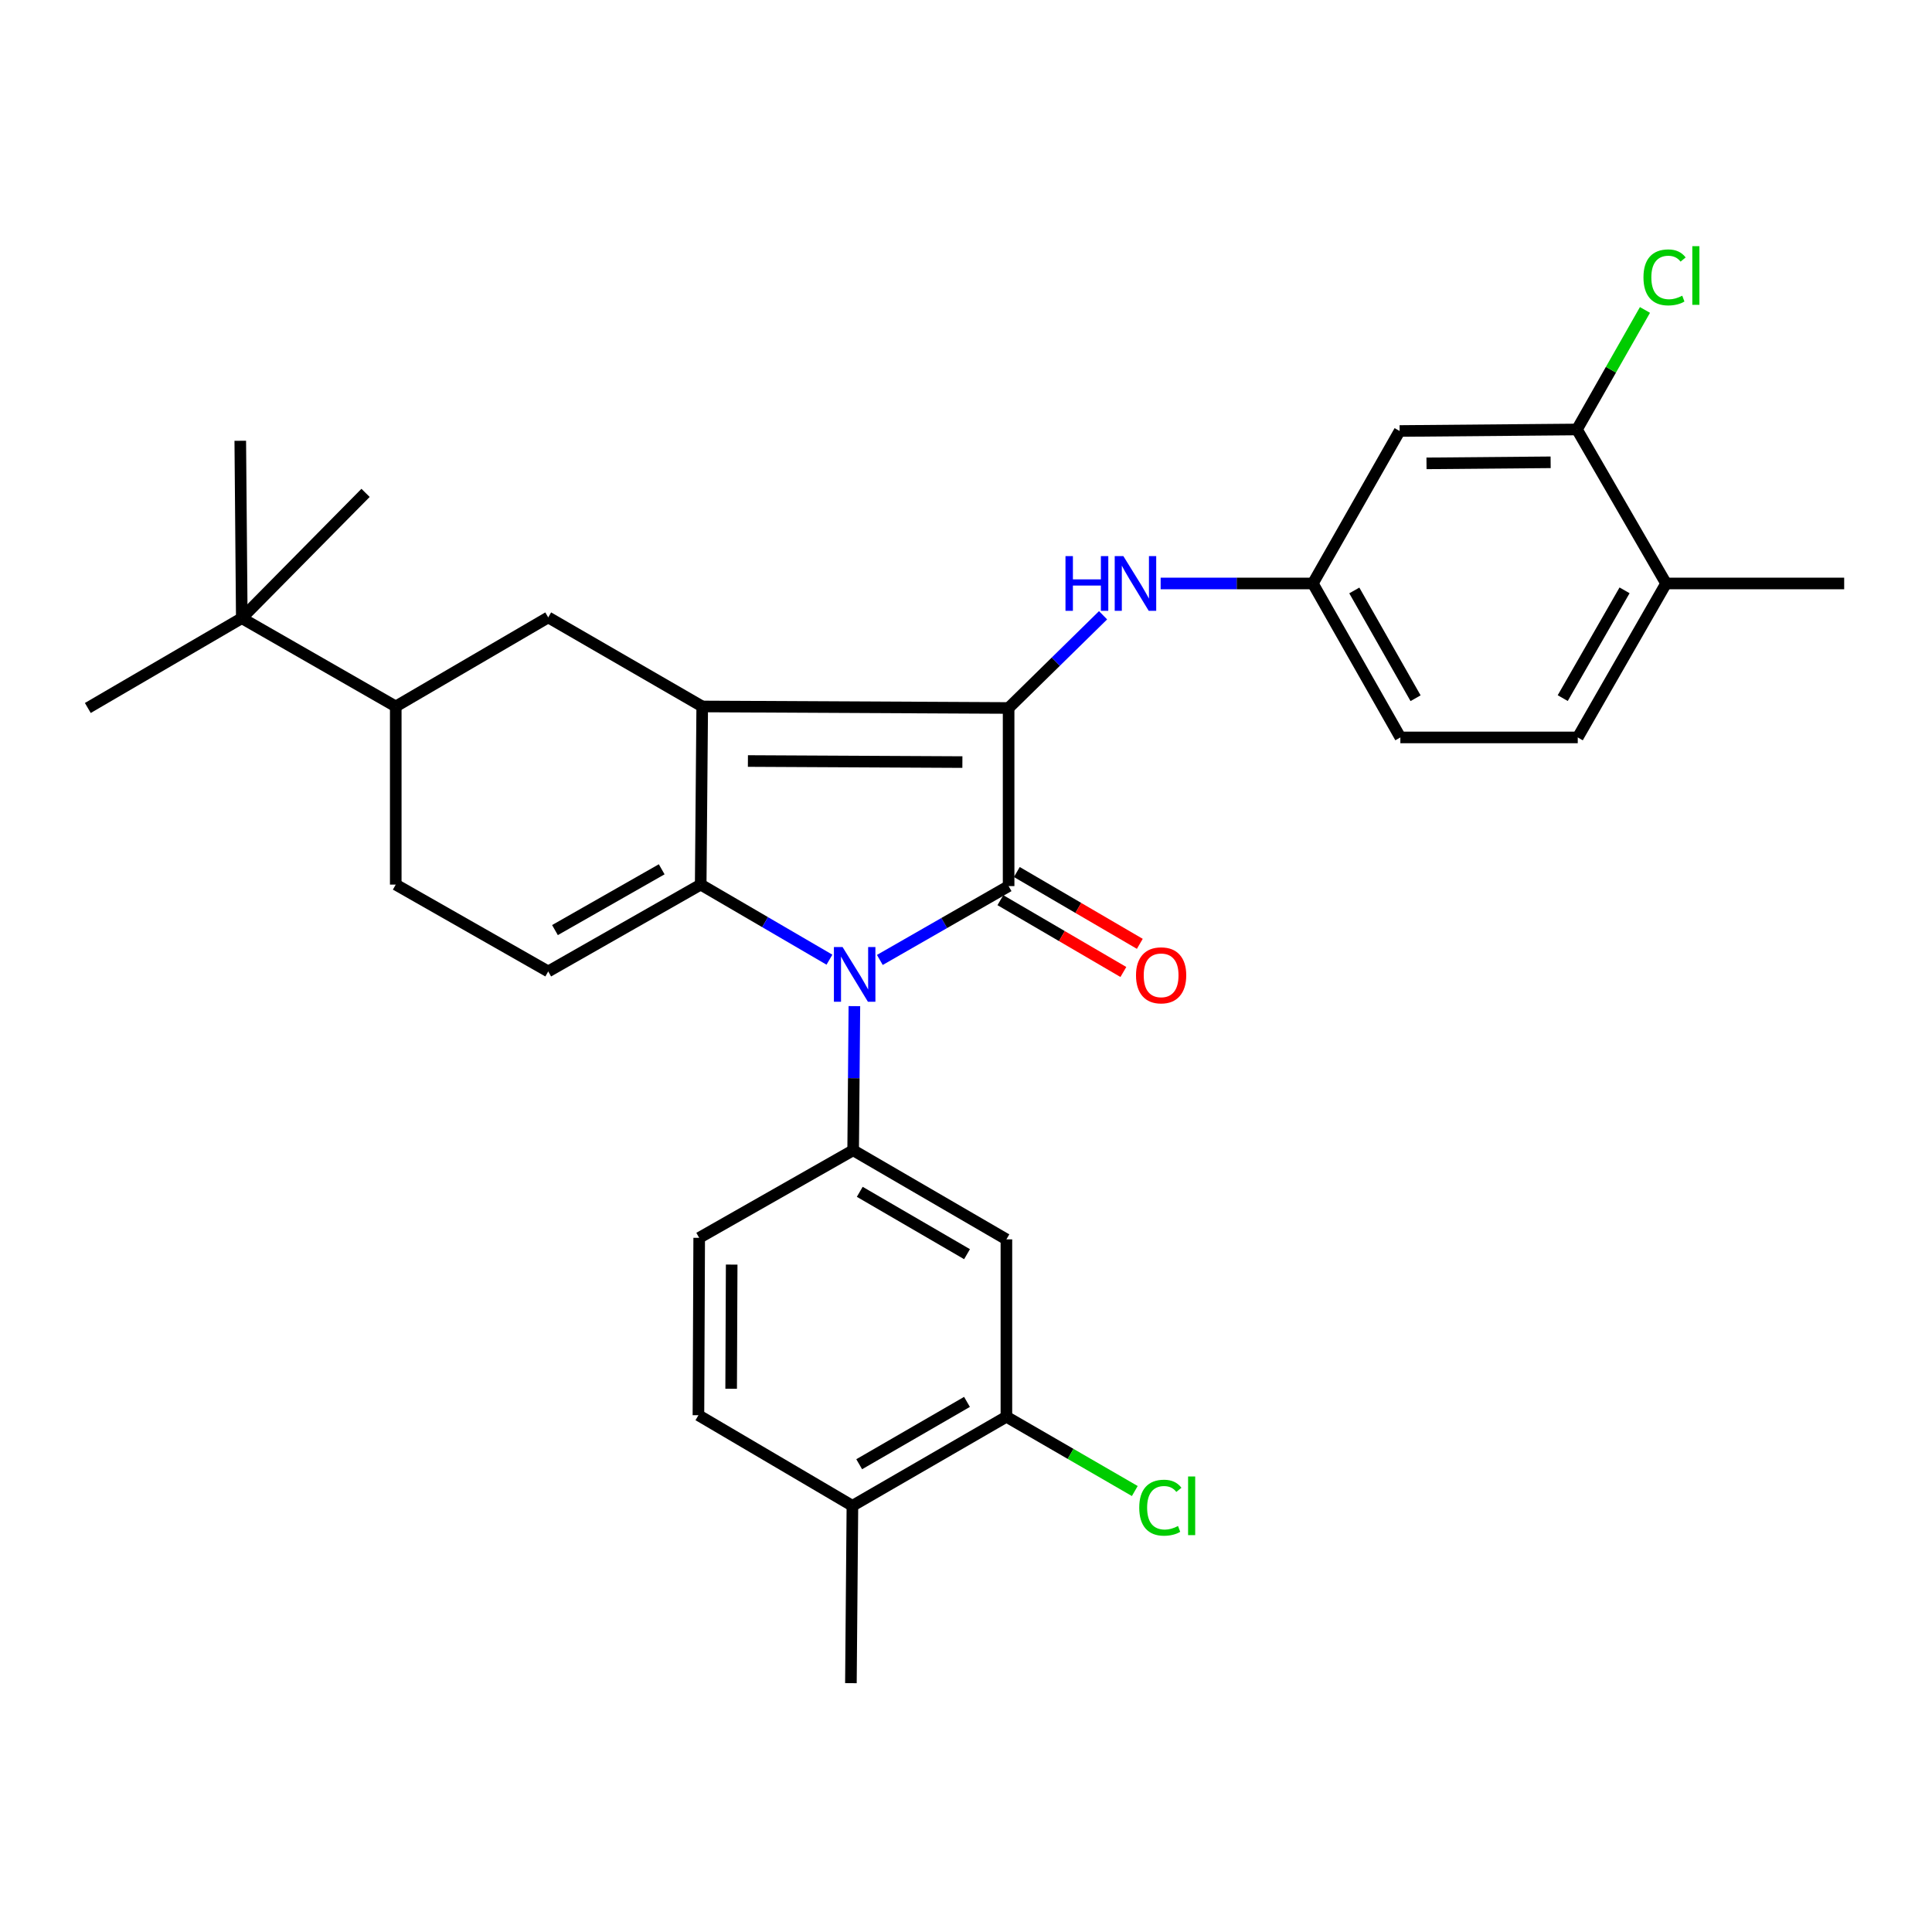 <?xml version='1.0' encoding='iso-8859-1'?>
<svg version='1.1' baseProfile='full'
              xmlns='http://www.w3.org/2000/svg'
                      xmlns:rdkit='http://www.rdkit.org/xml'
                      xmlns:xlink='http://www.w3.org/1999/xlink'
                  xml:space='preserve'
width='1000px' height='1000px' viewBox='0 0 1000 1000'>
<!-- END OF HEADER -->
<rect style='opacity:1.0;fill:#FFFFFF;stroke:none' width='1000' height='1000' x='0' y='0'> </rect>
<path class='bond-0' d='M 363.468,365.662 L 362.68,457.865' style='fill:none;fill-rule:evenodd;stroke:#000000;stroke-width:6px;stroke-linecap:butt;stroke-linejoin:miter;stroke-opacity:1' />
<path class='bond-2' d='M 363.468,365.662 L 522.057,366.449' style='fill:none;fill-rule:evenodd;stroke:#000000;stroke-width:6px;stroke-linecap:butt;stroke-linejoin:miter;stroke-opacity:1' />
<path class='bond-2' d='M 387.116,393.902 L 498.129,394.453' style='fill:none;fill-rule:evenodd;stroke:#000000;stroke-width:6px;stroke-linecap:butt;stroke-linejoin:miter;stroke-opacity:1' />
<path class='bond-6' d='M 363.468,365.662 L 283.76,319.57' style='fill:none;fill-rule:evenodd;stroke:#000000;stroke-width:6px;stroke-linecap:butt;stroke-linejoin:miter;stroke-opacity:1' />
<path class='bond-1' d='M 362.68,457.865 L 396.001,477.298' style='fill:none;fill-rule:evenodd;stroke:#000000;stroke-width:6px;stroke-linecap:butt;stroke-linejoin:miter;stroke-opacity:1' />
<path class='bond-1' d='M 396.001,477.298 L 429.322,496.732' style='fill:none;fill-rule:evenodd;stroke:#0000FF;stroke-width:6px;stroke-linecap:butt;stroke-linejoin:miter;stroke-opacity:1' />
<path class='bond-5' d='M 362.68,457.865 L 283.76,502.813' style='fill:none;fill-rule:evenodd;stroke:#000000;stroke-width:6px;stroke-linecap:butt;stroke-linejoin:miter;stroke-opacity:1' />
<path class='bond-5' d='M 342.492,449.945 L 287.248,481.409' style='fill:none;fill-rule:evenodd;stroke:#000000;stroke-width:6px;stroke-linecap:butt;stroke-linejoin:miter;stroke-opacity:1' />
<path class='bond-4' d='M 442.228,520.777 L 441.909,558.079' style='fill:none;fill-rule:evenodd;stroke:#0000FF;stroke-width:6px;stroke-linecap:butt;stroke-linejoin:miter;stroke-opacity:1' />
<path class='bond-4' d='M 441.909,558.079 L 441.591,595.381' style='fill:none;fill-rule:evenodd;stroke:#000000;stroke-width:6px;stroke-linecap:butt;stroke-linejoin:miter;stroke-opacity:1' />
<path class='bond-30' d='M 455.405,496.865 L 488.731,477.754' style='fill:none;fill-rule:evenodd;stroke:#0000FF;stroke-width:6px;stroke-linecap:butt;stroke-linejoin:miter;stroke-opacity:1' />
<path class='bond-30' d='M 488.731,477.754 L 522.057,458.643' style='fill:none;fill-rule:evenodd;stroke:#000000;stroke-width:6px;stroke-linecap:butt;stroke-linejoin:miter;stroke-opacity:1' />
<path class='bond-3' d='M 522.057,366.449 L 522.057,458.643' style='fill:none;fill-rule:evenodd;stroke:#000000;stroke-width:6px;stroke-linecap:butt;stroke-linejoin:miter;stroke-opacity:1' />
<path class='bond-7' d='M 522.057,366.449 L 546.5,342.456' style='fill:none;fill-rule:evenodd;stroke:#000000;stroke-width:6px;stroke-linecap:butt;stroke-linejoin:miter;stroke-opacity:1' />
<path class='bond-7' d='M 546.5,342.456 L 570.944,318.463' style='fill:none;fill-rule:evenodd;stroke:#0000FF;stroke-width:6px;stroke-linecap:butt;stroke-linejoin:miter;stroke-opacity:1' />
<path class='bond-13' d='M 517.802,465.928 L 549.629,484.515' style='fill:none;fill-rule:evenodd;stroke:#000000;stroke-width:6px;stroke-linecap:butt;stroke-linejoin:miter;stroke-opacity:1' />
<path class='bond-13' d='M 549.629,484.515 L 581.455,503.102' style='fill:none;fill-rule:evenodd;stroke:#FF0000;stroke-width:6px;stroke-linecap:butt;stroke-linejoin:miter;stroke-opacity:1' />
<path class='bond-13' d='M 526.312,451.357 L 558.138,469.945' style='fill:none;fill-rule:evenodd;stroke:#000000;stroke-width:6px;stroke-linecap:butt;stroke-linejoin:miter;stroke-opacity:1' />
<path class='bond-13' d='M 558.138,469.945 L 589.965,488.532' style='fill:none;fill-rule:evenodd;stroke:#FF0000;stroke-width:6px;stroke-linecap:butt;stroke-linejoin:miter;stroke-opacity:1' />
<path class='bond-8' d='M 441.591,595.381 L 520.913,641.492' style='fill:none;fill-rule:evenodd;stroke:#000000;stroke-width:6px;stroke-linecap:butt;stroke-linejoin:miter;stroke-opacity:1' />
<path class='bond-8' d='M 445.009,616.885 L 500.535,649.163' style='fill:none;fill-rule:evenodd;stroke:#000000;stroke-width:6px;stroke-linecap:butt;stroke-linejoin:miter;stroke-opacity:1' />
<path class='bond-17' d='M 441.591,595.381 L 361.902,640.705' style='fill:none;fill-rule:evenodd;stroke:#000000;stroke-width:6px;stroke-linecap:butt;stroke-linejoin:miter;stroke-opacity:1' />
<path class='bond-31' d='M 283.76,502.813 L 204.841,457.865' style='fill:none;fill-rule:evenodd;stroke:#000000;stroke-width:6px;stroke-linecap:butt;stroke-linejoin:miter;stroke-opacity:1' />
<path class='bond-9' d='M 283.76,319.57 L 204.841,365.662' style='fill:none;fill-rule:evenodd;stroke:#000000;stroke-width:6px;stroke-linecap:butt;stroke-linejoin:miter;stroke-opacity:1' />
<path class='bond-14' d='M 600.748,302.003 L 640.135,302.003' style='fill:none;fill-rule:evenodd;stroke:#0000FF;stroke-width:6px;stroke-linecap:butt;stroke-linejoin:miter;stroke-opacity:1' />
<path class='bond-14' d='M 640.135,302.003 L 679.522,302.003' style='fill:none;fill-rule:evenodd;stroke:#000000;stroke-width:6px;stroke-linecap:butt;stroke-linejoin:miter;stroke-opacity:1' />
<path class='bond-10' d='M 520.913,641.492 L 520.913,733.31' style='fill:none;fill-rule:evenodd;stroke:#000000;stroke-width:6px;stroke-linecap:butt;stroke-linejoin:miter;stroke-opacity:1' />
<path class='bond-15' d='M 204.841,365.662 L 125.152,319.964' style='fill:none;fill-rule:evenodd;stroke:#000000;stroke-width:6px;stroke-linecap:butt;stroke-linejoin:miter;stroke-opacity:1' />
<path class='bond-16' d='M 204.841,365.662 L 204.841,457.865' style='fill:none;fill-rule:evenodd;stroke:#000000;stroke-width:6px;stroke-linecap:butt;stroke-linejoin:miter;stroke-opacity:1' />
<path class='bond-22' d='M 520.913,733.31 L 554.142,752.532' style='fill:none;fill-rule:evenodd;stroke:#000000;stroke-width:6px;stroke-linecap:butt;stroke-linejoin:miter;stroke-opacity:1' />
<path class='bond-22' d='M 554.142,752.532 L 587.371,771.754' style='fill:none;fill-rule:evenodd;stroke:#00CC00;stroke-width:6px;stroke-linecap:butt;stroke-linejoin:miter;stroke-opacity:1' />
<path class='bond-33' d='M 520.913,733.31 L 441.206,779.402' style='fill:none;fill-rule:evenodd;stroke:#000000;stroke-width:6px;stroke-linecap:butt;stroke-linejoin:miter;stroke-opacity:1' />
<path class='bond-33' d='M 500.511,725.617 L 444.716,757.882' style='fill:none;fill-rule:evenodd;stroke:#000000;stroke-width:6px;stroke-linecap:butt;stroke-linejoin:miter;stroke-opacity:1' />
<path class='bond-11' d='M 816.232,222.296 L 724.442,223.083' style='fill:none;fill-rule:evenodd;stroke:#000000;stroke-width:6px;stroke-linecap:butt;stroke-linejoin:miter;stroke-opacity:1' />
<path class='bond-11' d='M 802.608,239.287 L 738.355,239.838' style='fill:none;fill-rule:evenodd;stroke:#000000;stroke-width:6px;stroke-linecap:butt;stroke-linejoin:miter;stroke-opacity:1' />
<path class='bond-23' d='M 816.232,222.296 L 833.83,191.363' style='fill:none;fill-rule:evenodd;stroke:#000000;stroke-width:6px;stroke-linecap:butt;stroke-linejoin:miter;stroke-opacity:1' />
<path class='bond-23' d='M 833.83,191.363 L 851.429,160.43' style='fill:none;fill-rule:evenodd;stroke:#00CC00;stroke-width:6px;stroke-linecap:butt;stroke-linejoin:miter;stroke-opacity:1' />
<path class='bond-32' d='M 816.232,222.296 L 862.361,302.003' style='fill:none;fill-rule:evenodd;stroke:#000000;stroke-width:6px;stroke-linecap:butt;stroke-linejoin:miter;stroke-opacity:1' />
<path class='bond-12' d='M 724.442,223.083 L 679.522,302.003' style='fill:none;fill-rule:evenodd;stroke:#000000;stroke-width:6px;stroke-linecap:butt;stroke-linejoin:miter;stroke-opacity:1' />
<path class='bond-24' d='M 679.522,302.003 L 724.826,381.691' style='fill:none;fill-rule:evenodd;stroke:#000000;stroke-width:6px;stroke-linecap:butt;stroke-linejoin:miter;stroke-opacity:1' />
<path class='bond-24' d='M 700.986,305.617 L 732.699,361.399' style='fill:none;fill-rule:evenodd;stroke:#000000;stroke-width:6px;stroke-linecap:butt;stroke-linejoin:miter;stroke-opacity:1' />
<path class='bond-25' d='M 125.152,319.964 L 189.214,255.114' style='fill:none;fill-rule:evenodd;stroke:#000000;stroke-width:6px;stroke-linecap:butt;stroke-linejoin:miter;stroke-opacity:1' />
<path class='bond-26' d='M 125.152,319.964 L 124.365,228.145' style='fill:none;fill-rule:evenodd;stroke:#000000;stroke-width:6px;stroke-linecap:butt;stroke-linejoin:miter;stroke-opacity:1' />
<path class='bond-27' d='M 125.152,319.964 L 45.455,366.449' style='fill:none;fill-rule:evenodd;stroke:#000000;stroke-width:6px;stroke-linecap:butt;stroke-linejoin:miter;stroke-opacity:1' />
<path class='bond-20' d='M 361.902,640.705 L 361.508,732.514' style='fill:none;fill-rule:evenodd;stroke:#000000;stroke-width:6px;stroke-linecap:butt;stroke-linejoin:miter;stroke-opacity:1' />
<path class='bond-20' d='M 378.716,654.548 L 378.441,718.815' style='fill:none;fill-rule:evenodd;stroke:#000000;stroke-width:6px;stroke-linecap:butt;stroke-linejoin:miter;stroke-opacity:1' />
<path class='bond-18' d='M 441.206,779.402 L 361.508,732.514' style='fill:none;fill-rule:evenodd;stroke:#000000;stroke-width:6px;stroke-linecap:butt;stroke-linejoin:miter;stroke-opacity:1' />
<path class='bond-28' d='M 441.206,779.402 L 440.428,871.202' style='fill:none;fill-rule:evenodd;stroke:#000000;stroke-width:6px;stroke-linecap:butt;stroke-linejoin:miter;stroke-opacity:1' />
<path class='bond-19' d='M 862.361,302.003 L 816.644,381.691' style='fill:none;fill-rule:evenodd;stroke:#000000;stroke-width:6px;stroke-linecap:butt;stroke-linejoin:miter;stroke-opacity:1' />
<path class='bond-19' d='M 840.868,305.56 L 808.866,361.342' style='fill:none;fill-rule:evenodd;stroke:#000000;stroke-width:6px;stroke-linecap:butt;stroke-linejoin:miter;stroke-opacity:1' />
<path class='bond-29' d='M 862.361,302.003 L 954.545,302.003' style='fill:none;fill-rule:evenodd;stroke:#000000;stroke-width:6px;stroke-linecap:butt;stroke-linejoin:miter;stroke-opacity:1' />
<path class='bond-21' d='M 816.644,381.691 L 724.826,381.691' style='fill:none;fill-rule:evenodd;stroke:#000000;stroke-width:6px;stroke-linecap:butt;stroke-linejoin:miter;stroke-opacity:1' />
<path  class='atom-2' d='M 436.109 490.181
L 445.389 505.181
Q 446.309 506.661, 447.789 509.341
Q 449.269 512.021, 449.349 512.181
L 449.349 490.181
L 453.109 490.181
L 453.109 518.501
L 449.229 518.501
L 439.269 502.101
Q 438.109 500.181, 436.869 497.981
Q 435.669 495.781, 435.309 495.101
L 435.309 518.501
L 431.629 518.501
L 431.629 490.181
L 436.109 490.181
' fill='#0000FF'/>
<path  class='atom-8' d='M 551.493 287.843
L 555.333 287.843
L 555.333 299.883
L 569.813 299.883
L 569.813 287.843
L 573.653 287.843
L 573.653 316.163
L 569.813 316.163
L 569.813 303.083
L 555.333 303.083
L 555.333 316.163
L 551.493 316.163
L 551.493 287.843
' fill='#0000FF'/>
<path  class='atom-8' d='M 581.453 287.843
L 590.733 302.843
Q 591.653 304.323, 593.133 307.003
Q 594.613 309.683, 594.693 309.843
L 594.693 287.843
L 598.453 287.843
L 598.453 316.163
L 594.573 316.163
L 584.613 299.763
Q 583.453 297.843, 582.213 295.643
Q 581.013 293.443, 580.653 292.763
L 580.653 316.163
L 576.973 316.163
L 576.973 287.843
L 581.453 287.843
' fill='#0000FF'/>
<path  class='atom-14' d='M 587.996 504.824
Q 587.996 498.024, 591.356 494.224
Q 594.716 490.424, 600.996 490.424
Q 607.276 490.424, 610.636 494.224
Q 613.996 498.024, 613.996 504.824
Q 613.996 511.704, 610.596 515.624
Q 607.196 519.504, 600.996 519.504
Q 594.756 519.504, 591.356 515.624
Q 587.996 511.744, 587.996 504.824
M 600.996 516.304
Q 605.316 516.304, 607.636 513.424
Q 609.996 510.504, 609.996 504.824
Q 609.996 499.264, 607.636 496.464
Q 605.316 493.624, 600.996 493.624
Q 596.676 493.624, 594.316 496.424
Q 591.996 499.224, 591.996 504.824
Q 591.996 510.544, 594.316 513.424
Q 596.676 516.304, 600.996 516.304
' fill='#FF0000'/>
<path  class='atom-23' d='M 589.672 780.382
Q 589.672 773.342, 592.952 769.662
Q 596.272 765.942, 602.552 765.942
Q 608.392 765.942, 611.512 770.062
L 608.872 772.222
Q 606.592 769.222, 602.552 769.222
Q 598.272 769.222, 595.992 772.102
Q 593.752 774.942, 593.752 780.382
Q 593.752 785.982, 596.072 788.862
Q 598.432 791.742, 602.992 791.742
Q 606.112 791.742, 609.752 789.862
L 610.872 792.862
Q 609.392 793.822, 607.152 794.382
Q 604.912 794.942, 602.432 794.942
Q 596.272 794.942, 592.952 791.182
Q 589.672 787.422, 589.672 780.382
' fill='#00CC00'/>
<path  class='atom-23' d='M 614.952 764.222
L 618.632 764.222
L 618.632 794.582
L 614.952 794.582
L 614.952 764.222
' fill='#00CC00'/>
<path  class='atom-24' d='M 850.654 143.578
Q 850.654 136.538, 853.934 132.858
Q 857.254 129.138, 863.534 129.138
Q 869.374 129.138, 872.494 133.258
L 869.854 135.418
Q 867.574 132.418, 863.534 132.418
Q 859.254 132.418, 856.974 135.298
Q 854.734 138.138, 854.734 143.578
Q 854.734 149.178, 857.054 152.058
Q 859.414 154.938, 863.974 154.938
Q 867.094 154.938, 870.734 153.058
L 871.854 156.058
Q 870.374 157.018, 868.134 157.578
Q 865.894 158.138, 863.414 158.138
Q 857.254 158.138, 853.934 154.378
Q 850.654 150.618, 850.654 143.578
' fill='#00CC00'/>
<path  class='atom-24' d='M 875.934 127.418
L 879.614 127.418
L 879.614 157.778
L 875.934 157.778
L 875.934 127.418
' fill='#00CC00'/>
</svg>
